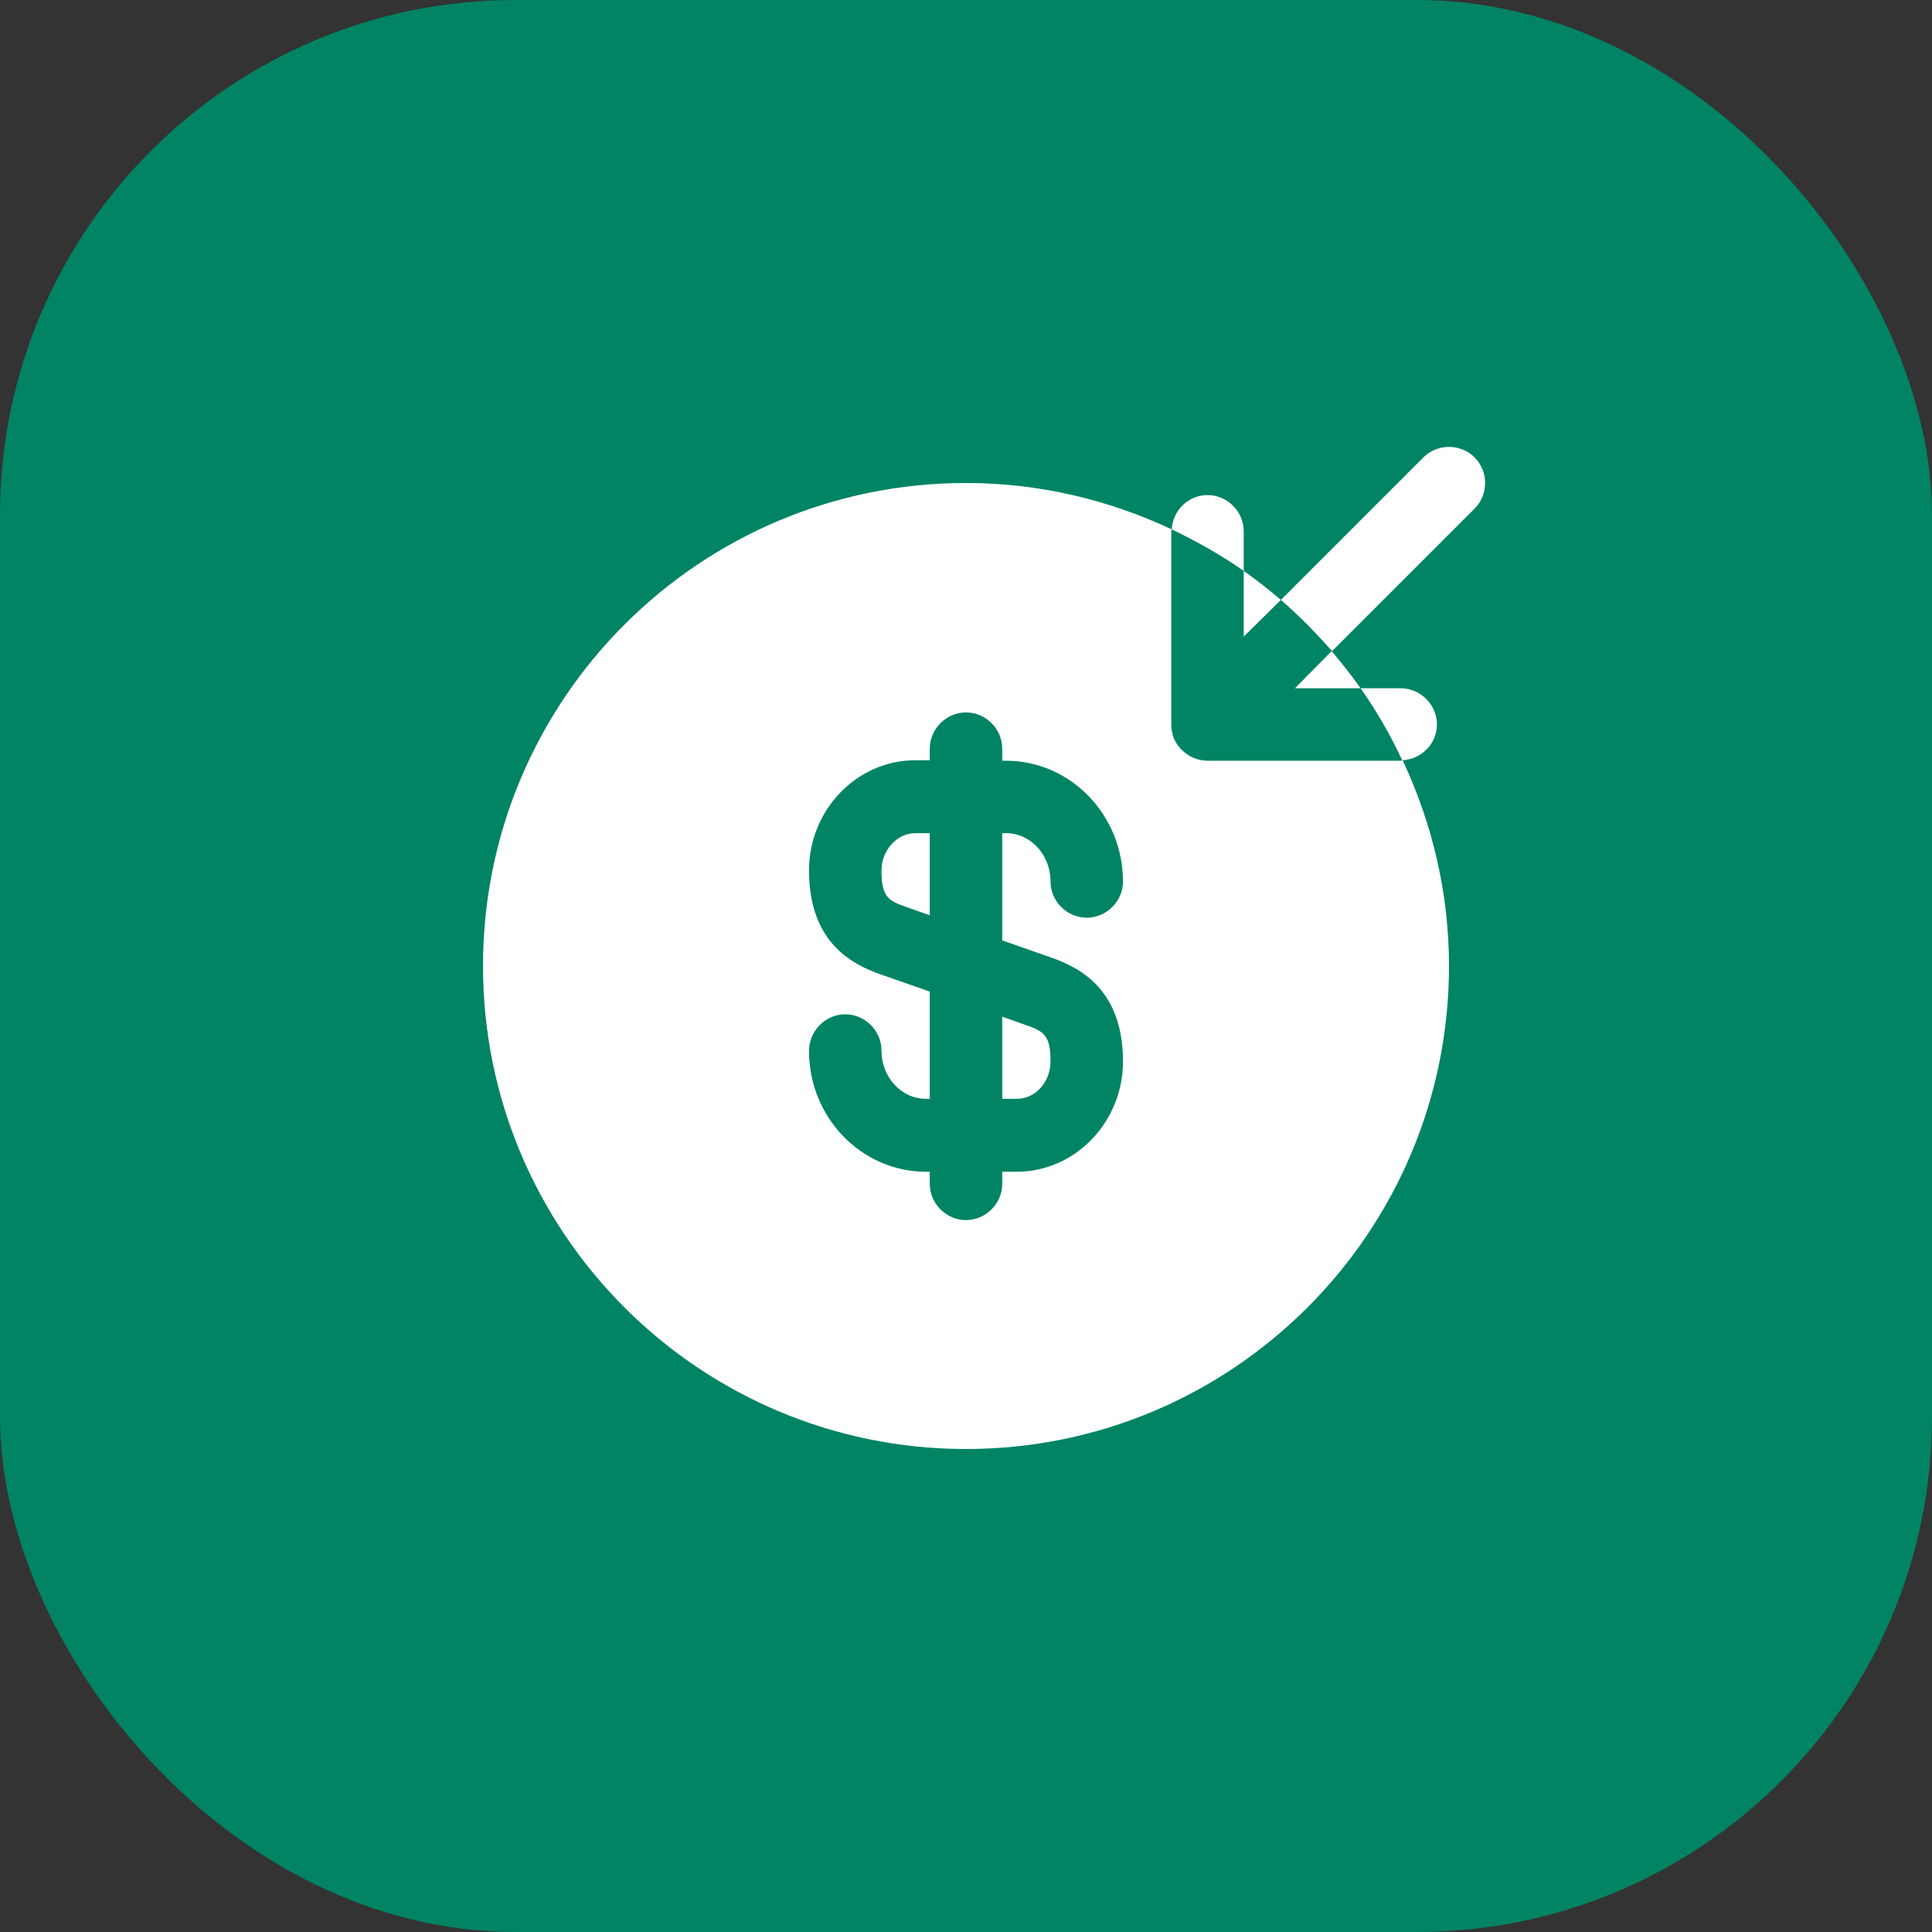 <svg width="60" height="60" viewBox="0 0 60 60" fill="none" xmlns="http://www.w3.org/2000/svg">
<rect x="0" y="0" width="60" height="60" fill="#333333" stroke="none"/>
<rect x="0.5" y="0.5" width="59" height="59" rx="15.5" fill="#008463"/>
<rect x="0.5" y="0.5" width="59" height="59" rx="15.5" stroke="#008463"/>
<path d="M40.215 21.375H42.255C41.97 20.97 41.67 20.595 41.355 20.22L40.215 21.375Z" fill="white"/>
<path d="M39.78 18.63C39.405 18.315 39.03 18.015 38.625 17.73V19.77L39.78 18.63Z" fill="white"/>
<path d="M41.37 20.22L45.795 15.795C46.23 15.36 46.23 14.64 45.795 14.205C45.36 13.77 44.64 13.77 44.205 14.205L39.78 18.63C40.35 19.125 40.875 19.665 41.37 20.22Z" fill="white"/>
<path d="M38.625 16.5C38.625 15.885 38.115 15.375 37.5 15.375C36.9 15.375 36.42 15.855 36.39 16.44C37.17 16.815 37.92 17.235 38.625 17.73V16.5Z" fill="white"/>
<path d="M44.625 22.5C44.625 21.885 44.115 21.375 43.5 21.375H42.255C42.75 22.08 43.185 22.83 43.545 23.61C44.145 23.58 44.625 23.1 44.625 22.5Z" fill="white"/>
<path d="M31.125 34.125H31.575C32.16 34.125 32.625 33.6 32.625 32.955C32.625 32.145 32.4 32.025 31.89 31.845L31.125 31.575V34.125Z" fill="white"/>
<path d="M43.56 23.61C43.545 23.61 43.53 23.625 43.5 23.625H37.5C37.35 23.625 37.215 23.595 37.065 23.535C36.795 23.415 36.57 23.205 36.45 22.92C36.405 22.785 36.375 22.65 36.375 22.5V16.5C36.375 16.485 36.39 16.47 36.39 16.44C34.44 15.525 32.28 15 30 15C21.72 15 15 21.72 15 30C15 38.28 21.72 45 30 45C38.28 45 45 38.28 45 30C45 27.72 44.475 25.56 43.56 23.61ZM32.625 29.73C33.585 30.06 34.875 30.765 34.875 32.97C34.875 34.845 33.39 36.39 31.575 36.39H31.125V36.765C31.125 37.38 30.615 37.89 30 37.89C29.385 37.89 28.875 37.38 28.875 36.765V36.39H28.755C26.76 36.39 25.125 34.71 25.125 32.64C25.125 32.01 25.635 31.5 26.25 31.5C26.865 31.5 27.375 32.01 27.375 32.625C27.375 33.45 27.99 34.125 28.755 34.125H28.875V30.795L27.375 30.27C26.415 29.94 25.125 29.235 25.125 27.03C25.125 25.155 26.61 23.61 28.425 23.61H28.875V23.25C28.875 22.635 29.385 22.125 30 22.125C30.615 22.125 31.125 22.635 31.125 23.25V23.625H31.245C33.24 23.625 34.875 25.305 34.875 27.375C34.875 27.99 34.365 28.5 33.75 28.5C33.135 28.5 32.625 27.99 32.625 27.375C32.625 26.55 32.01 25.875 31.245 25.875H31.125V29.205L32.625 29.73Z" fill="white"/>
<path d="M27.375 27.045C27.375 27.855 27.6 27.975 28.11 28.155L28.875 28.425V25.875H28.425C27.855 25.875 27.375 26.4 27.375 27.045Z" fill="white"/>
</svg>

